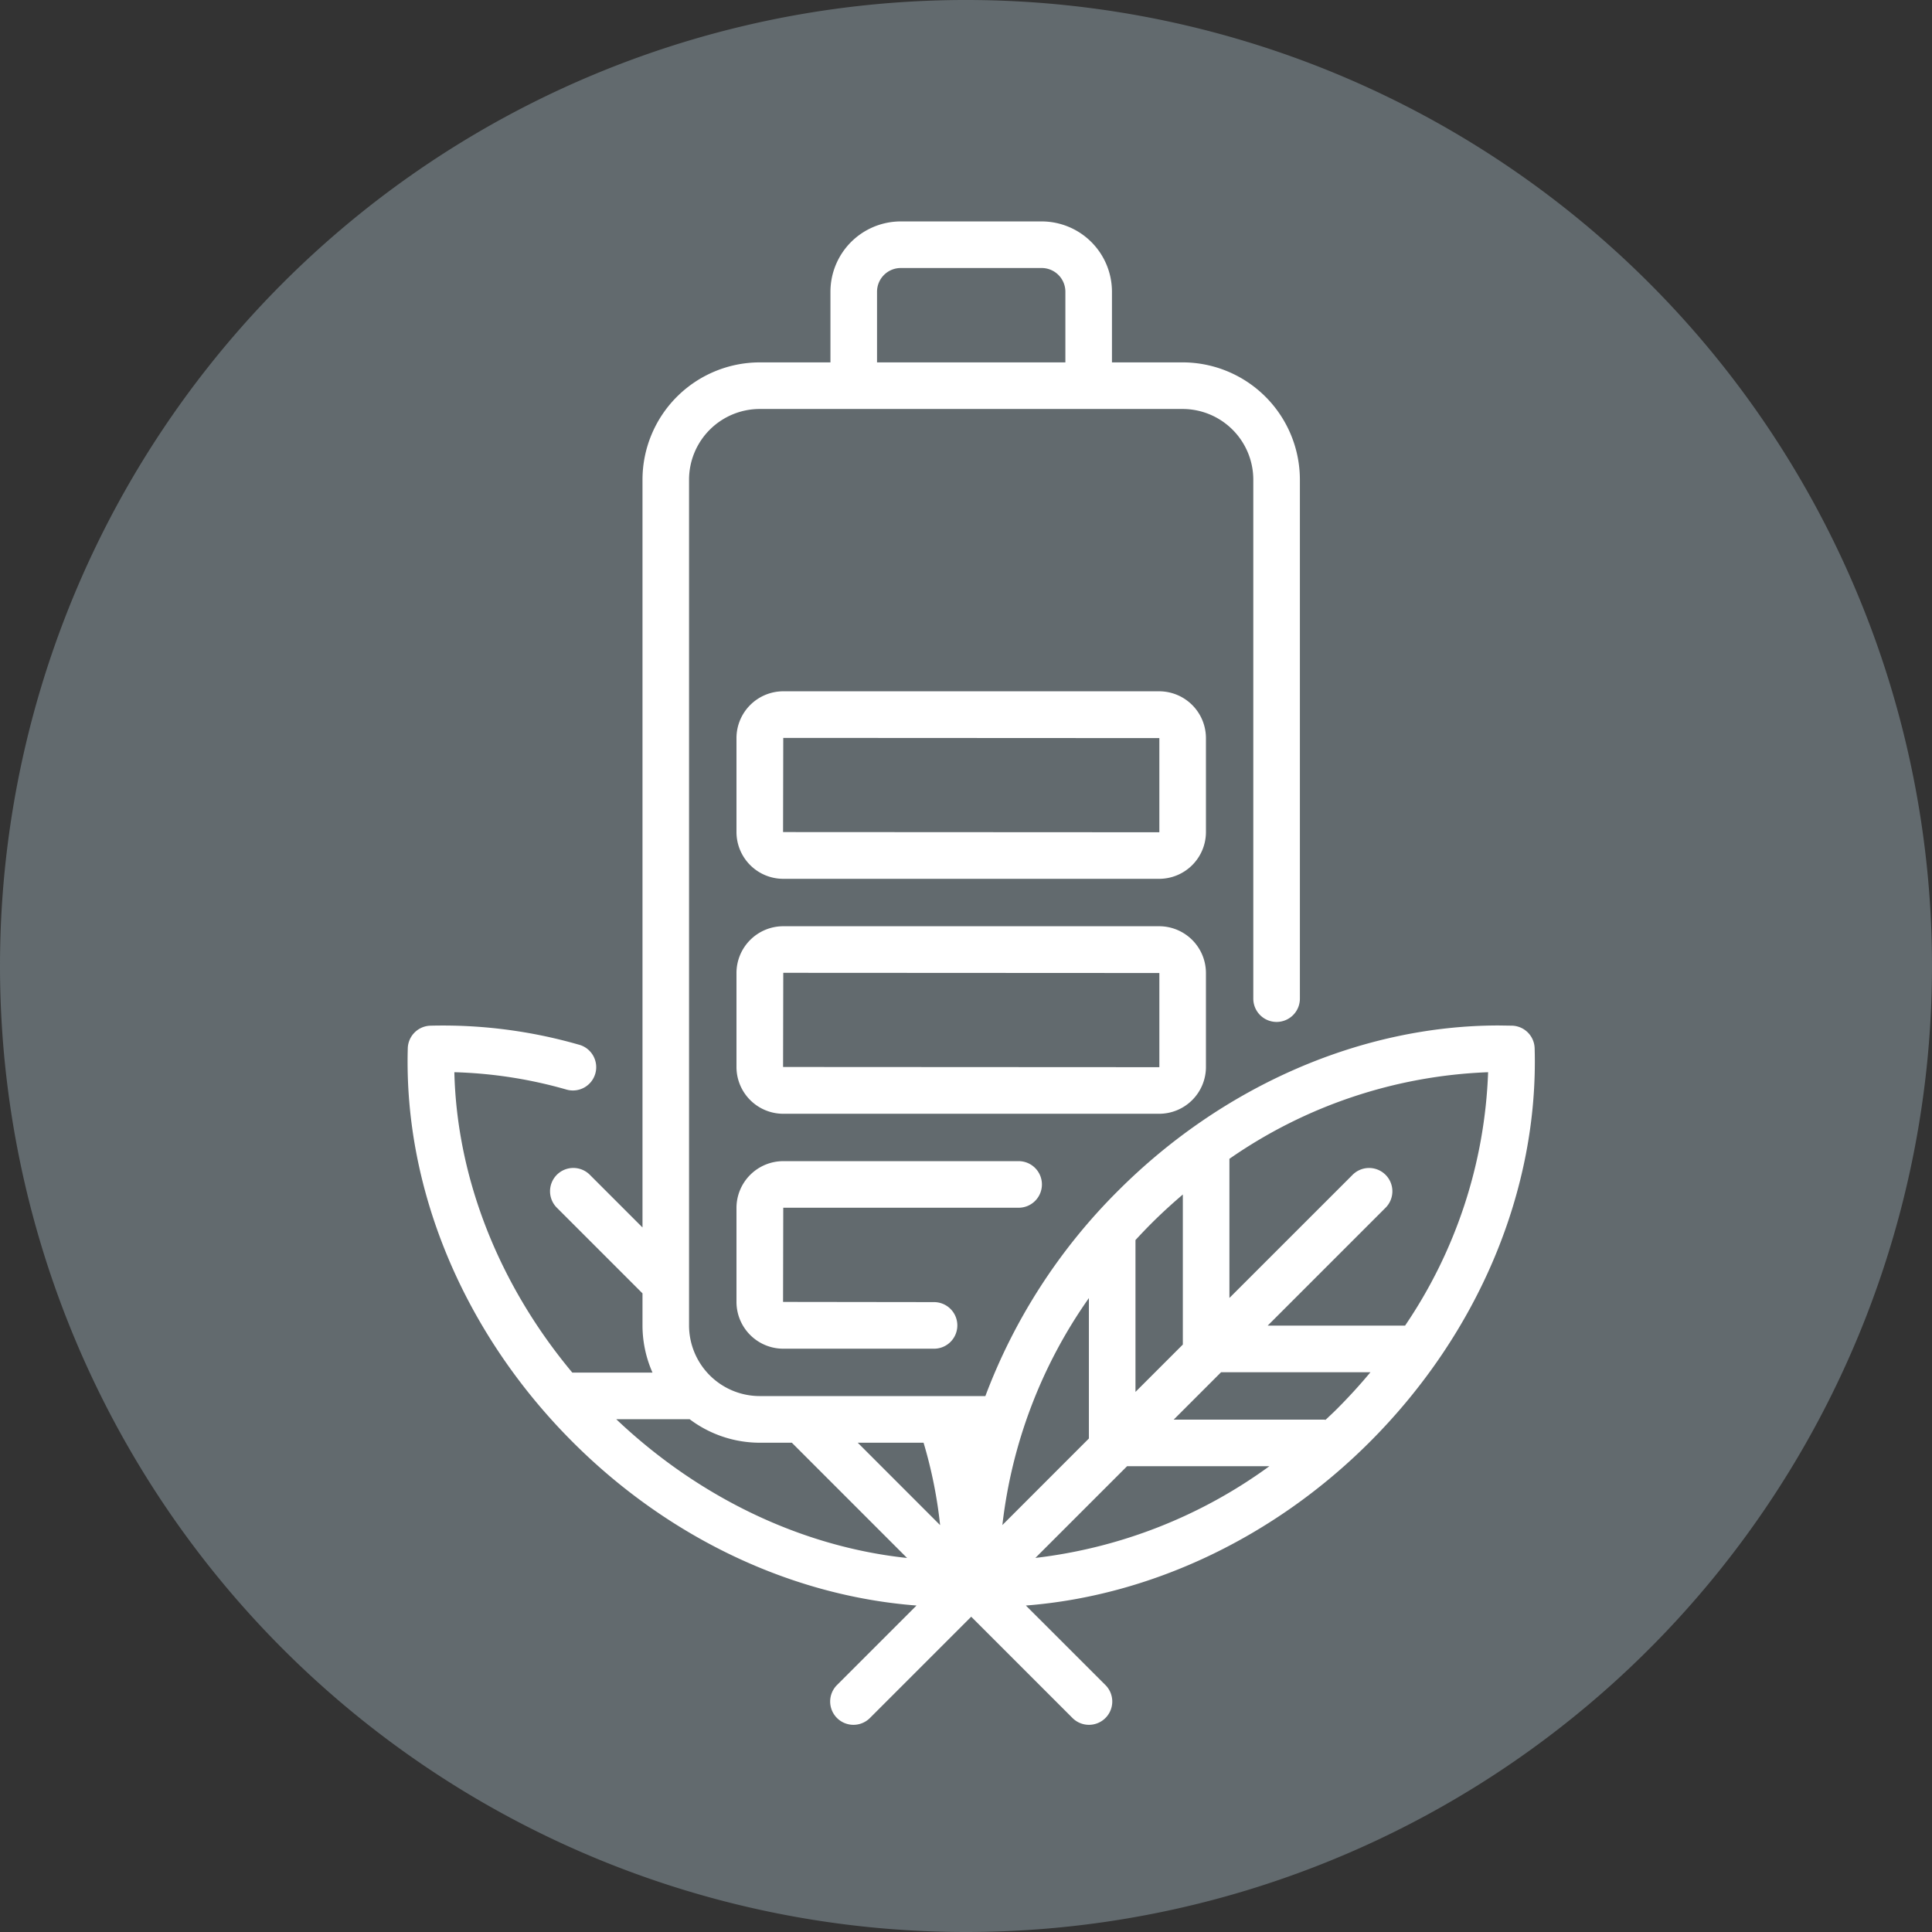 <svg xmlns="http://www.w3.org/2000/svg" xmlns:xlink="http://www.w3.org/1999/xlink" width="256" height="256" viewBox="0 0 256 256"><rect x="0" y="0" width="256" height="256" fill="#333333" stroke="none"/><defs><clipPath id="a"><rect width="149.37" height="199.175" fill="#fff"/></clipPath><clipPath id="c"><rect width="256" height="256"/></clipPath></defs><g id="b" clip-path="url(#c)"><path d="M0,128A128,128,0,1,1,128,256,128,128,0,0,1,0,128Z" transform="translate(0 0)" fill="#626a6e" fill-rule="evenodd"/><g transform="translate(54.004 29.34)"><g clip-path="url(#a)"><path d="M149.344,109.566a3.086,3.086,0,0,0-3-3l-1.758-.026c-18.133,0-36.506,7.974-50.41,21.877a76.135,76.135,0,0,0-17.613,27.229h-29.9a9.376,9.376,0,0,1-9.365-9.365V34.217a9.377,9.377,0,0,1,9.365-9.365H102.7a9.377,9.377,0,0,1,9.365,9.365v68.712a3.087,3.087,0,1,0,6.173,0V34.216A15.556,15.556,0,0,0,102.7,18.677H93.337V9.313A9.324,9.324,0,0,0,84.025,0H65.347a9.324,9.324,0,0,0-9.313,9.313v9.365H46.669A15.556,15.556,0,0,0,31.13,34.217v99.089l-6.943-6.943a3.087,3.087,0,1,0-4.365,4.365L31.13,142.036v4.249a15.5,15.5,0,0,0,1.324,6.249H21.827C12.1,140.884,6.538,126.789,6.2,112.733a59.782,59.782,0,0,1,14.77,2.276l.108.031a3.087,3.087,0,1,0,1.567-5.971,65.2,65.2,0,0,0-19.616-2.5,3.086,3.086,0,0,0-3,3c-.537,18.728,7.427,37.742,21.853,52.168C34.609,174.463,50.912,182.14,67.44,183.4l-10.5,10.5a3.087,3.087,0,1,0,4.365,4.365l13.382-13.382,13.382,13.382a3.087,3.087,0,1,0,4.365-4.365L81.928,183.4c16.524-1.279,32.9-9,45.564-21.667,14.426-14.424,22.391-33.44,21.853-52.168m-84-103.392H84.025a3.143,3.143,0,0,1,3.139,3.139v9.365H62.207V9.313a3.143,3.143,0,0,1,3.139-3.139m57.779,151.2c-.485.485-.986.949-1.483,1.418-.087-.008-.171-.026-.26-.026H101.518l6.279-6.279h19.793q-2.1,2.524-4.463,4.887m-54.754,4.455a60.264,60.264,0,0,1,2.193,10.918L59.647,161.824Zm10.444,10.908A64.953,64.953,0,0,1,90.28,142.662v18.606Zm16.528-7.8H114.2a65.524,65.524,0,0,1-31.012,12.156Zm36.834-18.625H113.97l15.58-15.58a3.087,3.087,0,1,0-4.365-4.365L108.9,142.646V124.21a64.209,64.209,0,0,1,34.278-11.476,63.766,63.766,0,0,1-11,33.574m-29.45-17.371V148.82l-6.275,6.275V134.973c.682-.739,1.376-1.471,2.092-2.187,1.348-1.348,2.75-2.624,4.184-3.849M50.917,161.824,66.189,177.1c-13.884-1.474-27.529-7.941-38.541-18.389h9.726a15.461,15.461,0,0,0,9.295,3.117Z" transform="translate(0)" fill="#fff"/><path d="M102.34,225.855Z" transform="translate(-12.089 -26.68)" fill="#fff"/><path d="M86.751,147.37a3.087,3.087,0,1,0,0-6.173H55.621a6.206,6.206,0,0,0-6.2,6.2v12.452a6.206,6.206,0,0,0,6.2,6.2H75.543a3.087,3.087,0,1,0,0-6.173l-19.949-.026.026-12.479Z" transform="translate(-5.838 -16.679)" fill="#fff"/><path d="M111.627,124.55V112.1a6.206,6.206,0,0,0-6.2-6.2H55.621a6.206,6.206,0,0,0-6.2,6.2V124.55a6.206,6.206,0,0,0,6.2,6.2h49.807a6.206,6.206,0,0,0,6.2-6.2m-56.033,0,.026-12.478,49.834.026V124.55a.026.026,0,0,1-.026.026Z" transform="translate(-5.838 -12.509)" fill="#fff"/><path d="M111.627,76.8a6.206,6.206,0,0,0-6.2-6.2H55.621a6.206,6.206,0,0,0-6.2,6.2V89.248a6.206,6.206,0,0,0,6.2,6.2h49.807a6.206,6.206,0,0,0,6.2-6.2Zm-6.173,12.452a.026.026,0,0,1-.026.026l-49.834-.026.026-12.478,49.834.026Z" transform="translate(-5.838 -8.339)" fill="#fff"/></g></g></g></svg>